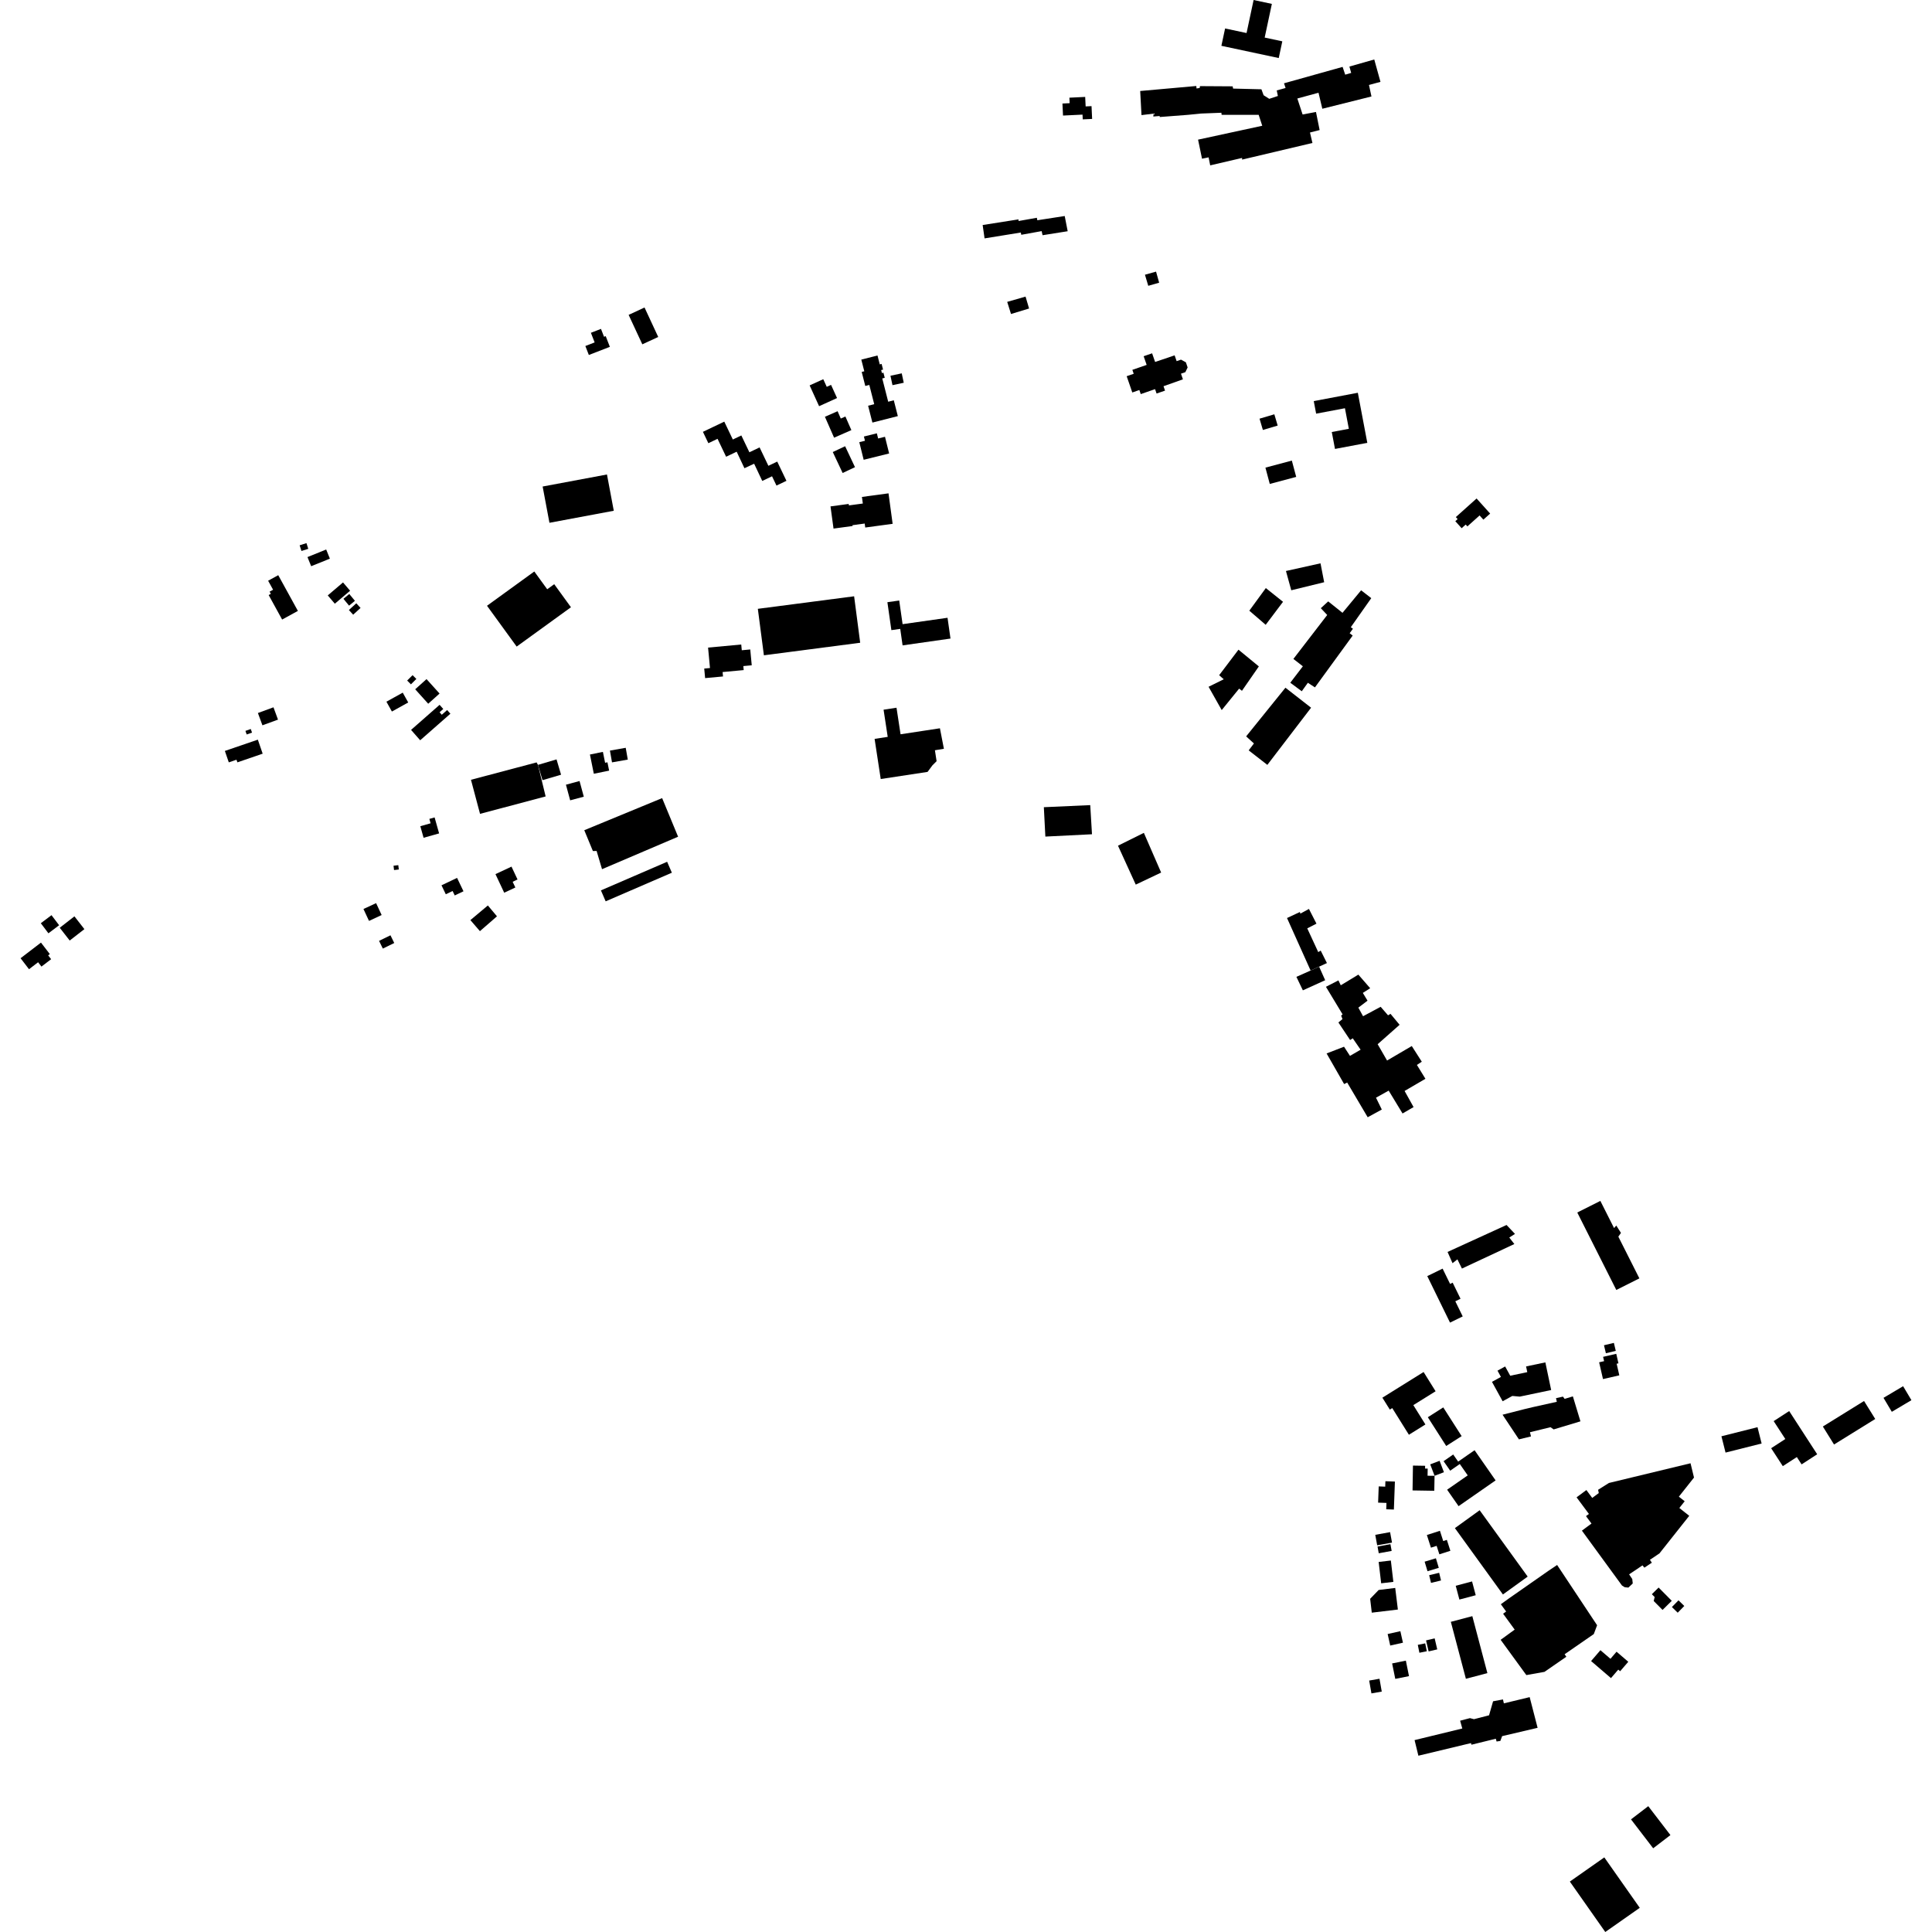 <?xml version="1.0" encoding="utf-8" standalone="no"?>
<!DOCTYPE svg PUBLIC "-//W3C//DTD SVG 1.1//EN"
  "http://www.w3.org/Graphics/SVG/1.1/DTD/svg11.dtd">
<!-- Created with matplotlib (https://matplotlib.org/) -->
<svg height="288pt" version="1.1" viewBox="0 0 288 288" width="288pt" xmlns="http://www.w3.org/2000/svg" xmlns:xlink="http://www.w3.org/1999/xlink">
 <defs>
  <style type="text/css">
*{stroke-linecap:butt;stroke-linejoin:round;}
  </style>
 </defs>
 <g id="figure_1">
  <g id="patch_1">
   <path d="M 0 288 
L 288 288 
L 288 0 
L 0 0 
z
" style="fill:none;opacity:0;"/>
  </g>
  <g id="axes_1">
   <g id="PatchCollection_1">
    <path clip-path="url(#p90c9b11a76)" d="M 169 55.717 
L 168.799 55.133 
L 170.93 54.395 
L 170.483 53.102 
L 171.743 52.668 
L 172.191 53.958 
L 175.101 52.972 
L 175.399 53.837 
L 176.05 53.61 
L 176.778 54.009 
L 177.038 54.774 
L 176.698 55.479 
L 176.046 55.705 
L 176.337 56.546 
L 173.443 57.573 
L 173.67 58.228 
L 172.41 58.664 
L 172.182 58.008 
L 170.051 58.749 
L 169.841 58.139 
L 168.79 58.506 
L 167.952 56.08 
L 169 55.717 
"/>
    <path clip-path="url(#p90c9b11a76)" d="M 193.253 145.617 
L 194.216 147.628 
L 197.543 146.12 
L 196.642 144.107 
L 195.37 144.675 
L 193.253 145.617 
"/>
    <path clip-path="url(#p90c9b11a76)" d="M 210.868 259.394 
L 217.982 257.664 
L 217.658 256.502 
L 219.122 256.119 
L 219.726 256.277 
L 221.971 255.696 
L 222.57 253.607 
L 224.044 253.333 
L 224.178 253.916 
L 228.026 252.988 
L 229.208 257.563 
L 223.918 258.804 
L 223.654 259.517 
L 223.094 259.604 
L 222.978 259.19 
L 219.345 260.083 
L 219.279 259.839 
L 211.436 261.721 
L 210.868 259.394 
"/>
    <path clip-path="url(#p90c9b11a76)" d="M 224.837 238.34 
L 230.779 234.189 
L 232.117 233.288 
L 238.077 242.271 
L 237.584 243.589 
L 233.234 246.596 
L 233.492 246.968 
L 230.232 249.222 
L 227.531 249.703 
L 223.699 244.444 
L 225.791 242.922 
L 224.066 240.557 
L 224.518 240.227 
L 223.729 239.142 
L 224.837 238.34 
"/>
    <path clip-path="url(#p90c9b11a76)" d="M 206.069 208.351 
L 212.212 204.524 
L 214.003 207.392 
L 210.683 209.459 
L 212.484 212.343 
L 210.023 213.877 
L 207.54 209.901 
L 207.178 210.125 
L 206.069 208.351 
"/>
    <path clip-path="url(#p90c9b11a76)" d="M 192.341 101.773 
L 194.215 99.323 
L 192.804 98.226 
L 197.845 91.674 
L 196.891 90.663 
L 197.991 89.649 
L 200.123 91.353 
L 202.899 87.995 
L 204.412 89.165 
L 201.361 93.496 
L 201.681 93.725 
L 201.192 94.395 
L 201.642 94.744 
L 196.015 102.468 
L 194.96 101.78 
L 194.054 103.046 
L 192.341 101.773 
"/>
    <path clip-path="url(#p90c9b11a76)" d="M 197.655 147.102 
L 199.516 146.144 
L 199.868 146.874 
L 202.487 145.285 
L 204.251 147.313 
L 203.155 148.011 
L 203.854 149.168 
L 202.488 150.208 
L 203.19 151.487 
L 205.813 150.084 
L 206.915 151.353 
L 207.281 151.132 
L 208.636 152.765 
L 205.365 155.66 
L 206.768 158.091 
L 210.452 155.931 
L 211.945 158.269 
L 211.215 158.746 
L 212.487 160.814 
L 209.38 162.627 
L 210.719 165.031 
L 209.075 165.984 
L 207.008 162.578 
L 205.118 163.631 
L 205.983 165.398 
L 203.88 166.547 
L 200.824 161.375 
L 200.367 161.6 
L 197.753 157.036 
L 200.352 156.033 
L 201.24 157.398 
L 202.824 156.477 
L 201.653 154.777 
L 201.257 155.031 
L 199.513 152.417 
L 200.119 151.915 
L 199.924 151.396 
L 200.136 151.206 
L 197.655 147.102 
"/>
    <path clip-path="url(#p90c9b11a76)" d="M 235.121 180.747 
L 238.563 179.017 
L 240.604 183.066 
L 240.936 182.692 
L 241.634 183.786 
L 241.244 184.347 
L 244.38 190.565 
L 240.941 192.293 
L 235.121 180.747 
"/>
    <path clip-path="url(#p90c9b11a76)" d="M 191.617 102.516 
L 195.441 105.497 
L 188.921 114.019 
L 186.139 111.856 
L 186.92 110.825 
L 185.76 109.771 
L 191.617 102.516 
"/>
    <path clip-path="url(#p90c9b11a76)" d="M 187.654 99.341 
L 184.618 96.847 
L 181.735 100.654 
L 182.424 101.257 
L 180.16 102.377 
L 182.119 105.851 
L 184.716 102.651 
L 185.135 102.977 
L 187.654 99.341 
"/>
    <path clip-path="url(#p90c9b11a76)" d="M 234.012 280.483 
L 239.151 276.878 
L 244.436 284.395 
L 239.297 288 
L 234.012 280.483 
"/>
    <path clip-path="url(#p90c9b11a76)" d="M 257.224 216.534 
L 262.602 215.181 
L 261.989 212.748 
L 256.611 214.103 
L 257.224 216.534 
"/>
    <path clip-path="url(#p90c9b11a76)" d="M 231.602 213.079 
L 235.593 211.876 
L 234.466 208.156 
L 233.239 208.527 
L 232.987 208.192 
L 231.952 208.421 
L 232.072 208.962 
L 228.437 209.772 
L 227.246 210.056 
L 223.982 210.889 
L 226.425 214.565 
L 228.222 214.126 
L 228.069 213.499 
L 231.134 212.751 
L 231.602 213.079 
"/>
    <path clip-path="url(#p90c9b11a76)" d="M 215.785 186.624 
L 224.579 182.606 
L 225.837 183.938 
L 224.985 184.477 
L 225.742 185.447 
L 217.928 189.104 
L 217.255 187.732 
L 216.526 188.3 
L 215.785 186.624 
"/>
    <path clip-path="url(#p90c9b11a76)" d="M 212.761 190.227 
L 215.048 189.112 
L 216.163 191.392 
L 216.546 191.205 
L 217.718 193.601 
L 216.942 193.98 
L 218.045 196.237 
L 216.151 197.159 
L 212.761 190.227 
"/>
    <path clip-path="url(#p90c9b11a76)" d="M 227.49 203.692 
L 230.364 203.088 
L 231.23 207.21 
L 226.549 208.191 
L 225.439 208.092 
L 223.995 208.883 
L 222.405 205.989 
L 223.742 205.256 
L 223.229 204.322 
L 224.37 203.697 
L 225.127 205.078 
L 227.669 204.543 
L 227.49 203.692 
"/>
    <path clip-path="url(#p90c9b11a76)" d="M 271.73 212.649 
L 273.396 215.331 
L 279.538 211.526 
L 277.87 208.844 
L 271.73 212.649 
"/>
    <path clip-path="url(#p90c9b11a76)" d="M 264.398 211.844 
L 266.71 210.344 
L 270.885 216.785 
L 268.562 218.293 
L 267.851 217.202 
L 265.76 218.556 
L 264.021 215.883 
L 266.134 214.512 
L 264.398 211.844 
"/>
    <path clip-path="url(#p90c9b11a76)" d="M 215.192 217.817 
L 216.627 216.82 
L 217.367 217.882 
L 219.813 216.182 
L 222.948 220.68 
L 217.427 224.52 
L 215.718 222.068 
L 218.792 219.932 
L 217.609 218.238 
L 216.178 219.232 
L 215.192 217.817 
"/>
    <path clip-path="url(#p90c9b11a76)" d="M 212.844 211.265 
L 215.145 209.8 
L 217.885 214.081 
L 215.584 215.55 
L 212.844 211.265 
"/>
    <path clip-path="url(#p90c9b11a76)" d="M 171.169 42.605 
L 172.793 42.143 
L 172.331 40.49 
L 170.676 40.953 
L 171.169 42.605 
"/>
    <path clip-path="url(#p90c9b11a76)" d="M 191.694 85.117 
L 196.846 83.973 
L 197.392 86.792 
L 192.487 87.991 
L 191.694 85.117 
"/>
    <path clip-path="url(#p90c9b11a76)" d="M 180.403 24.651 
L 185.156 23.544 
L 185.16 23.792 
L 195.644 21.313 
L 195.276 19.753 
L 196.715 19.388 
L 196.171 16.692 
L 194.177 17.067 
L 193.392 14.684 
L 196.548 13.824 
L 197.117 16.211 
L 204.441 14.38 
L 204.07 12.666 
L 205.785 12.202 
L 204.859 8.867 
L 201.154 9.921 
L 201.418 10.869 
L 200.529 11.132 
L 200.139 9.972 
L 191.408 12.415 
L 191.638 13.118 
L 190.321 13.481 
L 190.491 14.308 
L 189.205 14.732 
L 188.363 14.195 
L 188.039 13.31 
L 183.818 13.205 
L 183.75 12.87 
L 178.884 12.84 
L 178.827 13.118 
L 178.367 13.187 
L 178.329 12.819 
L 169.967 13.565 
L 170.16 17.159 
L 171.972 16.938 
L 171.918 17.371 
L 172.872 17.292 
L 172.875 17.444 
L 177.118 17.117 
L 179.023 16.926 
L 182.07 16.808 
L 182.106 17.115 
L 187.628 17.117 
L 188.161 18.747 
L 178.593 20.817 
L 179.183 23.659 
L 180.164 23.457 
L 180.403 24.651 
"/>
    <path clip-path="url(#p90c9b11a76)" d="M 280.771 208.375 
L 283.695 206.639 
L 284.933 208.721 
L 282.009 210.457 
L 280.771 208.375 
"/>
    <path clip-path="url(#p90c9b11a76)" d="M 150.143 45 
L 150.709 46.808 
L 153.403 45.988 
L 152.877 44.214 
L 150.143 45 
"/>
    <path clip-path="url(#p90c9b11a76)" d="M 166.657 126.066 
L 170.513 124.153 
L 173.09 130.071 
L 169.305 131.868 
L 166.657 126.066 
"/>
    <path clip-path="url(#p90c9b11a76)" d="M 186.233 91.034 
L 188.694 87.664 
L 191.258 89.708 
L 188.675 93.14 
L 186.233 91.034 
"/>
    <path clip-path="url(#p90c9b11a76)" d="M 146.483 33.543 
L 151.826 32.702 
L 151.83 32.947 
L 154.562 32.464 
L 154.631 32.834 
L 158.714 32.202 
L 159.158 34.469 
L 155.413 35.063 
L 155.277 34.452 
L 152.239 35.001 
L 152.171 34.662 
L 146.768 35.536 
L 146.483 33.543 
"/>
    <path clip-path="url(#p90c9b11a76)" d="M 195.37 144.675 
L 191.853 136.849 
L 193.776 135.95 
L 193.843 136.194 
L 195.122 135.493 
L 196.243 137.687 
L 194.87 138.39 
L 196.509 141.928 
L 196.874 141.704 
L 197.803 143.562 
L 195.37 144.675 
"/>
    <path clip-path="url(#p90c9b11a76)" d="M 155.604 120.328 
L 162.52 120.018 
L 162.781 124.361 
L 155.83 124.708 
L 155.604 120.328 
"/>
    <path clip-path="url(#p90c9b11a76)" d="M 131.713 105.793 
L 132.33 109.844 
L 130.375 110.143 
L 131.289 116.129 
L 138.272 115.066 
L 138.996 114.088 
L 139.617 113.47 
L 139.367 111.839 
L 140.706 111.62 
L 140.112 108.564 
L 138.114 108.869 
L 134.246 109.457 
L 133.641 105.5 
L 131.713 105.793 
"/>
    <path clip-path="url(#p90c9b11a76)" d="M 141.689 95.189 
L 134.547 96.206 
L 134.197 93.746 
L 132.876 93.933 
L 132.282 89.769 
L 134.045 89.519 
L 134.548 93.044 
L 141.247 92.091 
L 141.689 95.189 
"/>
    <path clip-path="url(#p90c9b11a76)" d="M 113.873 97.684 
L 128.227 95.814 
L 127.322 88.887 
L 112.969 90.757 
L 113.873 97.684 
"/>
    <path clip-path="url(#p90c9b11a76)" d="M 105.111 101.085 
L 107.778 100.839 
L 107.717 100.181 
L 110.861 99.889 
L 110.806 99.292 
L 112.061 99.174 
L 111.84 96.814 
L 110.576 96.932 
L 110.496 96.076 
L 105.551 96.536 
L 105.836 99.58 
L 104.978 99.662 
L 105.111 101.085 
"/>
    <path clip-path="url(#p90c9b11a76)" d="M 128.98 78.637 
L 133.064 78.086 
L 132.449 73.542 
L 128.487 74.077 
L 128.621 75.06 
L 126.545 75.34 
L 126.514 75.121 
L 123.802 75.488 
L 124.252 78.795 
L 127.095 78.412 
L 127.079 78.289 
L 128.9 78.043 
L 128.98 78.637 
"/>
    <path clip-path="url(#p90c9b11a76)" d="M 72.597 90.3 
L 77.019 96.384 
L 85.112 90.522 
L 82.616 87.084 
L 81.573 87.841 
L 79.648 85.191 
L 72.597 90.3 
"/>
    <path clip-path="url(#p90c9b11a76)" d="M 79.988 113.65 
L 70.207 116.242 
L 71.557 121.319 
L 81.337 118.724 
L 80.194 114.019 
L 79.988 113.65 
"/>
    <path clip-path="url(#p90c9b11a76)" d="M 87.097 123.759 
L 88.38 126.862 
L 88.934 126.851 
L 89.743 129.568 
L 101.082 124.728 
L 98.702 118.973 
L 87.097 123.759 
"/>
    <path clip-path="url(#p90c9b11a76)" d="M 235.813 228.169 
L 237.241 227.113 
L 236.419 226.005 
L 236.856 225.68 
L 235.017 223.205 
L 236.481 222.119 
L 237.351 223.293 
L 238.327 222.569 
L 238.226 222.08 
L 239.838 221.064 
L 252.006 218.126 
L 252.522 220.258 
L 250.266 223.105 
L 251.133 223.789 
L 250.337 224.794 
L 251.813 225.96 
L 247.372 231.563 
L 245.949 232.52 
L 246.239 232.951 
L 245.124 233.689 
L 244.842 233.349 
L 242.85 234.688 
L 243.318 235.382 
L 243.391 236.044 
L 242.743 236.66 
L 242.196 236.606 
L 241.787 236.352 
L 235.813 228.169 
"/>
    <path clip-path="url(#p90c9b11a76)" d="M 185.822 4.924 
L 186.873 0 
L 189.595 0.58 
L 188.524 5.601 
L 191.152 6.16 
L 190.62 8.652 
L 182.07 6.83 
L 182.623 4.243 
L 185.822 4.924 
"/>
    <path clip-path="url(#p90c9b11a76)" d="M 161.835 15.863 
L 162.712 15.82 
L 162.802 17.728 
L 161.403 17.794 
L 161.37 17.086 
L 158.462 17.226 
L 158.376 15.432 
L 159.451 15.38 
L 159.412 14.561 
L 161.767 14.448 
L 161.835 15.863 
"/>
    <path clip-path="url(#p90c9b11a76)" d="M 243.131 271.211 
L 245.703 269.243 
L 249.009 273.553 
L 246.436 275.521 
L 243.131 271.211 
"/>
    <path clip-path="url(#p90c9b11a76)" d="M 216.879 227.794 
L 220.57 225.128 
L 227.729 235.021 
L 224.038 237.684 
L 216.879 227.794 
"/>
    <path clip-path="url(#p90c9b11a76)" d="M 98.12 50.23 
L 95.75 51.328 
L 93.708 46.939 
L 96.078 45.838 
L 98.12 50.23 
"/>
    <path clip-path="url(#p90c9b11a76)" d="M 89.587 49.026 
L 90.044 50.204 
L 90.292 50.108 
L 90.911 51.703 
L 87.778 52.917 
L 87.259 51.579 
L 88.642 51.043 
L 88.085 49.609 
L 89.587 49.026 
"/>
    <path clip-path="url(#p90c9b11a76)" d="M 104.783 64.371 
L 107.968 62.853 
L 109.242 65.517 
L 110.51 64.912 
L 111.711 67.421 
L 113.231 66.695 
L 114.543 69.436 
L 115.862 68.808 
L 117.234 71.676 
L 115.748 72.384 
L 115.086 70.999 
L 113.629 71.693 
L 112.419 69.127 
L 110.972 69.797 
L 109.814 67.335 
L 108.24 68.086 
L 106.963 65.414 
L 105.594 66.067 
L 104.783 64.371 
"/>
    <path clip-path="url(#p90c9b11a76)" d="M 120.691 57.45 
L 122.724 56.528 
L 123.242 57.665 
L 123.884 57.373 
L 124.777 59.337 
L 122.101 60.55 
L 120.691 57.45 
"/>
    <path clip-path="url(#p90c9b11a76)" d="M 122.969 62.128 
L 124.858 61.3 
L 125.336 62.391 
L 126.023 62.09 
L 126.912 64.116 
L 124.335 65.245 
L 122.969 62.128 
"/>
    <path clip-path="url(#p90c9b11a76)" d="M 124.14 67.385 
L 125.981 66.52 
L 127.452 69.64 
L 125.611 70.508 
L 124.14 67.385 
"/>
    <path clip-path="url(#p90c9b11a76)" d="M 128.939 65.705 
L 128.781 65.071 
L 130.71 64.593 
L 130.901 65.365 
L 131.924 65.11 
L 132.542 67.599 
L 128.746 68.539 
L 128.094 65.915 
L 128.939 65.705 
"/>
    <path clip-path="url(#p90c9b11a76)" d="M 128.394 53.606 
L 130.807 52.993 
L 131.145 54.319 
L 131.419 54.249 
L 131.635 55.094 
L 131.354 55.167 
L 131.467 55.612 
L 131.691 55.555 
L 131.886 56.322 
L 131.518 56.415 
L 132.402 59.884 
L 133.237 59.672 
L 133.838 62.03 
L 130.048 62.993 
L 129.408 60.482 
L 130.318 60.25 
L 129.586 57.382 
L 128.986 57.535 
L 128.453 55.444 
L 128.838 55.346 
L 128.394 53.606 
"/>
    <path clip-path="url(#p90c9b11a76)" d="M 132.74 56.013 
L 134.42 55.654 
L 134.72 57.057 
L 133.04 57.416 
L 132.74 56.013 
"/>
    <path clip-path="url(#p90c9b11a76)" d="M 90.921 111.89 
L 93.274 111.474 
L 93.584 113.232 
L 91.231 113.645 
L 90.921 111.89 
"/>
    <path clip-path="url(#p90c9b11a76)" d="M 87.94 112.474 
L 89.874 112.085 
L 90.202 113.706 
L 90.55 113.634 
L 90.802 114.878 
L 88.519 115.34 
L 87.94 112.474 
"/>
    <path clip-path="url(#p90c9b11a76)" d="M 80.194 114.019 
L 82.962 113.201 
L 83.637 115.485 
L 80.869 116.3 
L 80.194 114.019 
"/>
    <path clip-path="url(#p90c9b11a76)" d="M 84.364 116.973 
L 86.394 116.428 
L 87.024 118.759 
L 84.994 119.305 
L 84.364 116.973 
"/>
    <path clip-path="url(#p90c9b11a76)" d="M 99.448 128.464 
L 89.579 132.728 
L 90.285 134.36 
L 100.154 130.094 
L 99.448 128.464 
"/>
    <path clip-path="url(#p90c9b11a76)" d="M 38.435 110.258 
L 33.521 111.942 
L 34.106 113.645 
L 35.253 113.252 
L 35.388 113.642 
L 39.156 112.35 
L 38.435 110.258 
"/>
    <path clip-path="url(#p90c9b11a76)" d="M 38.446 106.287 
L 40.767 105.438 
L 41.441 107.272 
L 39.119 108.121 
L 38.446 106.287 
"/>
    <path clip-path="url(#p90c9b11a76)" d="M 37.379 108.671 
L 37.569 109.209 
L 36.775 109.488 
L 36.585 108.953 
L 37.379 108.671 
"/>
    <path clip-path="url(#p90c9b11a76)" d="M 11.095 136.599 
L 12.58 138.504 
L 10.39 140.205 
L 8.905 138.3 
L 11.095 136.599 
"/>
    <path clip-path="url(#p90c9b11a76)" d="M 7.678 136.423 
L 8.813 137.923 
L 7.219 139.126 
L 6.085 137.624 
L 7.678 136.423 
"/>
    <path clip-path="url(#p90c9b11a76)" d="M 6.108 140.511 
L 7.425 142.223 
L 7.18 142.411 
L 7.622 142.985 
L 6.18 144.088 
L 5.68 143.44 
L 4.324 144.479 
L 3.067 142.841 
L 6.108 140.511 
"/>
    <path clip-path="url(#p90c9b11a76)" d="M 54.18 135.503 
L 55.006 137.277 
L 56.891 136.403 
L 56.065 134.629 
L 54.18 135.503 
"/>
    <path clip-path="url(#p90c9b11a76)" d="M 56.506 140.253 
L 57.069 141.405 
L 58.769 140.574 
L 58.207 139.424 
L 56.506 140.253 
"/>
    <path clip-path="url(#p90c9b11a76)" d="M 58.664 129.049 
L 58.739 129.698 
L 59.449 129.614 
L 59.375 128.967 
L 58.664 129.049 
"/>
    <path clip-path="url(#p90c9b11a76)" d="M 65.814 131.972 
L 66.454 133.306 
L 67.469 132.821 
L 67.787 133.484 
L 69.091 132.861 
L 68.134 130.865 
L 65.814 131.972 
"/>
    <path clip-path="url(#p90c9b11a76)" d="M 73.859 130.307 
L 75.161 133.075 
L 76.822 132.296 
L 76.421 131.447 
L 77.149 131.104 
L 76.247 129.185 
L 73.859 130.307 
"/>
    <path clip-path="url(#p90c9b11a76)" d="M 70.121 137.158 
L 71.541 138.805 
L 74.084 136.594 
L 72.725 134.976 
L 70.121 137.158 
"/>
    <path clip-path="url(#p90c9b11a76)" d="M 62.657 123.162 
L 63.142 124.885 
L 65.457 124.235 
L 64.786 121.852 
L 64.005 122.071 
L 64.19 122.728 
L 62.657 123.162 
"/>
    <path clip-path="url(#p90c9b11a76)" d="M 57.603 104.601 
L 58.419 106.067 
L 60.853 104.717 
L 60.036 103.252 
L 57.603 104.601 
"/>
    <path clip-path="url(#p90c9b11a76)" d="M 63.582 101.233 
L 65.524 103.385 
L 63.834 104.904 
L 61.893 102.751 
L 63.582 101.233 
"/>
    <path clip-path="url(#p90c9b11a76)" d="M 61.276 108.806 
L 62.637 110.35 
L 67.14 106.395 
L 66.655 105.846 
L 65.857 106.548 
L 65.528 106.175 
L 66.079 105.689 
L 65.531 105.067 
L 61.276 108.806 
"/>
    <path clip-path="url(#p90c9b11a76)" d="M 60.694 101.447 
L 61.256 102.013 
L 62.066 101.209 
L 61.504 100.645 
L 60.694 101.447 
"/>
    <path clip-path="url(#p90c9b11a76)" d="M 53.111 89.93 
L 53.748 90.624 
L 52.647 91.632 
L 52.009 90.936 
L 53.111 89.93 
"/>
    <path clip-path="url(#p90c9b11a76)" d="M 52.068 88.545 
L 52.909 89.563 
L 52.035 90.283 
L 51.195 89.264 
L 52.068 88.545 
"/>
    <path clip-path="url(#p90c9b11a76)" d="M 48.858 88.757 
L 49.913 89.994 
L 52.189 88.059 
L 51.133 86.822 
L 48.858 88.757 
"/>
    <path clip-path="url(#p90c9b11a76)" d="M 48.624 81.914 
L 49.176 83.278 
L 46.386 84.404 
L 45.834 83.043 
L 48.624 81.914 
"/>
    <path clip-path="url(#p90c9b11a76)" d="M 44.667 81.286 
L 44.936 82.133 
L 45.953 81.813 
L 45.685 80.964 
L 44.667 81.286 
"/>
    <path clip-path="url(#p90c9b11a76)" d="M 41.478 85.741 
L 44.406 91.068 
L 42.056 92.356 
L 40.049 88.702 
L 40.371 88.526 
L 40.19 88.195 
L 40.709 87.911 
L 39.97 86.569 
L 41.478 85.741 
"/>
    <path clip-path="url(#p90c9b11a76)" d="M 80.89 72.525 
L 81.905 77.932 
L 91.495 76.138 
L 90.48 70.731 
L 80.89 72.525 
"/>
    <path clip-path="url(#p90c9b11a76)" d="M 220.111 74.309 
L 217.019 77.08 
L 217.289 77.381 
L 216.941 77.693 
L 217.884 78.741 
L 218.491 78.196 
L 218.74 78.471 
L 220.561 76.837 
L 221.123 77.464 
L 222.134 76.559 
L 220.111 74.309 
"/>
    <path clip-path="url(#p90c9b11a76)" d="M 195.839 59.791 
L 202.409 58.55 
L 203.822 66.013 
L 199.005 66.923 
L 198.527 64.401 
L 201.069 63.921 
L 200.488 60.854 
L 196.194 61.665 
L 195.839 59.791 
"/>
    <path clip-path="url(#p90c9b11a76)" d="M 189.963 61.759 
L 190.461 63.44 
L 188.255 64.093 
L 187.757 62.412 
L 189.963 61.759 
"/>
    <path clip-path="url(#p90c9b11a76)" d="M 188.635 69.708 
L 189.283 72.141 
L 193.223 71.091 
L 192.574 68.661 
L 188.635 69.708 
"/>
    <path clip-path="url(#p90c9b11a76)" d="M 247.246 236.652 
L 246.238 237.646 
L 246.658 238.069 
L 246.515 238.657 
L 247.834 239.99 
L 249.208 238.631 
L 247.246 236.652 
"/>
    <path clip-path="url(#p90c9b11a76)" d="M 250.21 238.557 
L 249.228 239.559 
L 250.093 240.404 
L 251.074 239.4 
L 250.21 238.557 
"/>
    <path clip-path="url(#p90c9b11a76)" d="M 240.977 246.218 
L 242.725 247.718 
L 241.512 249.128 
L 241.231 248.888 
L 240.145 250.153 
L 237.181 247.61 
L 238.572 245.992 
L 240.068 247.275 
L 240.977 246.218 
"/>
    <path clip-path="url(#p90c9b11a76)" d="M 219.478 240.917 
L 216.274 241.762 
L 218.518 250.254 
L 221.722 249.409 
L 219.478 240.917 
"/>
    <path clip-path="url(#p90c9b11a76)" d="M 219.438 235.742 
L 219.984 237.798 
L 217.548 238.443 
L 217.002 236.387 
L 219.438 235.742 
"/>
    <path clip-path="url(#p90c9b11a76)" d="M 214.534 234.454 
L 214.811 235.598 
L 213.32 235.959 
L 213.044 234.812 
L 214.534 234.454 
"/>
    <path clip-path="url(#p90c9b11a76)" d="M 212.367 232.797 
L 212.797 234.221 
L 214.477 233.713 
L 214.047 232.29 
L 212.367 232.797 
"/>
    <path clip-path="url(#p90c9b11a76)" d="M 212.701 228.82 
L 213.309 230.71 
L 214.157 230.438 
L 214.564 231.7 
L 216.205 231.174 
L 215.681 229.546 
L 215.139 229.721 
L 214.648 228.194 
L 212.701 228.82 
"/>
    <path clip-path="url(#p90c9b11a76)" d="M 209.569 247.55 
L 210.037 249.856 
L 207.992 250.268 
L 207.522 247.965 
L 209.569 247.55 
"/>
    <path clip-path="url(#p90c9b11a76)" d="M 205.64 250.248 
L 205.976 252.162 
L 204.437 252.432 
L 204.102 250.518 
L 205.64 250.248 
"/>
    <path clip-path="url(#p90c9b11a76)" d="M 213.863 244.23 
L 214.249 245.871 
L 212.964 246.173 
L 212.577 244.532 
L 213.863 244.23 
"/>
    <path clip-path="url(#p90c9b11a76)" d="M 212.454 244.973 
L 212.691 246.152 
L 211.586 246.374 
L 211.349 245.196 
L 212.454 244.973 
"/>
    <path clip-path="url(#p90c9b11a76)" d="M 208.75 243.158 
L 209.134 244.875 
L 207.238 245.298 
L 206.854 243.581 
L 208.75 243.158 
"/>
    <path clip-path="url(#p90c9b11a76)" d="M 207.983 236.711 
L 208.379 239.931 
L 204.488 240.397 
L 204.246 238.33 
L 205.515 237.015 
L 207.983 236.711 
"/>
    <path clip-path="url(#p90c9b11a76)" d="M 207.332 232.625 
L 207.706 235.808 
L 205.889 236.02 
L 205.514 232.837 
L 207.332 232.625 
"/>
    <path clip-path="url(#p90c9b11a76)" d="M 207.271 230.188 
L 207.453 231.193 
L 205.528 231.544 
L 205.346 230.539 
L 207.271 230.188 
"/>
    <path clip-path="url(#p90c9b11a76)" d="M 205.008 228.795 
L 205.294 230.357 
L 207.504 229.954 
L 207.219 228.392 
L 205.008 228.795 
"/>
    <path clip-path="url(#p90c9b11a76)" d="M 207.936 220.854 
L 207.783 225.026 
L 206.643 224.986 
L 206.678 224.039 
L 205.433 223.995 
L 205.522 221.577 
L 206.491 221.613 
L 206.521 220.802 
L 207.936 220.854 
"/>
    <path clip-path="url(#p90c9b11a76)" d="M 210.626 218.472 
L 210.566 222.175 
L 213.806 222.228 
L 213.849 219.993 
L 212.805 219.989 
L 212.822 218.921 
L 212.435 218.915 
L 212.441 218.502 
L 210.626 218.472 
"/>
    <path clip-path="url(#p90c9b11a76)" d="M 213.201 218.289 
L 213.849 219.993 
L 215.245 219.462 
L 214.598 217.76 
L 213.201 218.289 
"/>
    <path clip-path="url(#p90c9b11a76)" d="M 238.38 203.075 
L 238.955 205.577 
L 241.388 205.019 
L 240.991 203.289 
L 241.259 203.229 
L 240.934 201.811 
L 238.972 202.262 
L 239.12 202.907 
L 238.38 203.075 
"/>
    <path clip-path="url(#p90c9b11a76)" d="M 239.103 200.535 
L 239.387 201.726 
L 240.862 201.374 
L 240.577 200.182 
L 239.103 200.535 
"/>
   </g>
  </g>
 </g>
 <defs>
  <clipPath id="p90c9b11a76">
   <rect height="288" width="281.866" x="3.067" y="0"/>
  </clipPath>
 </defs>
</svg>
